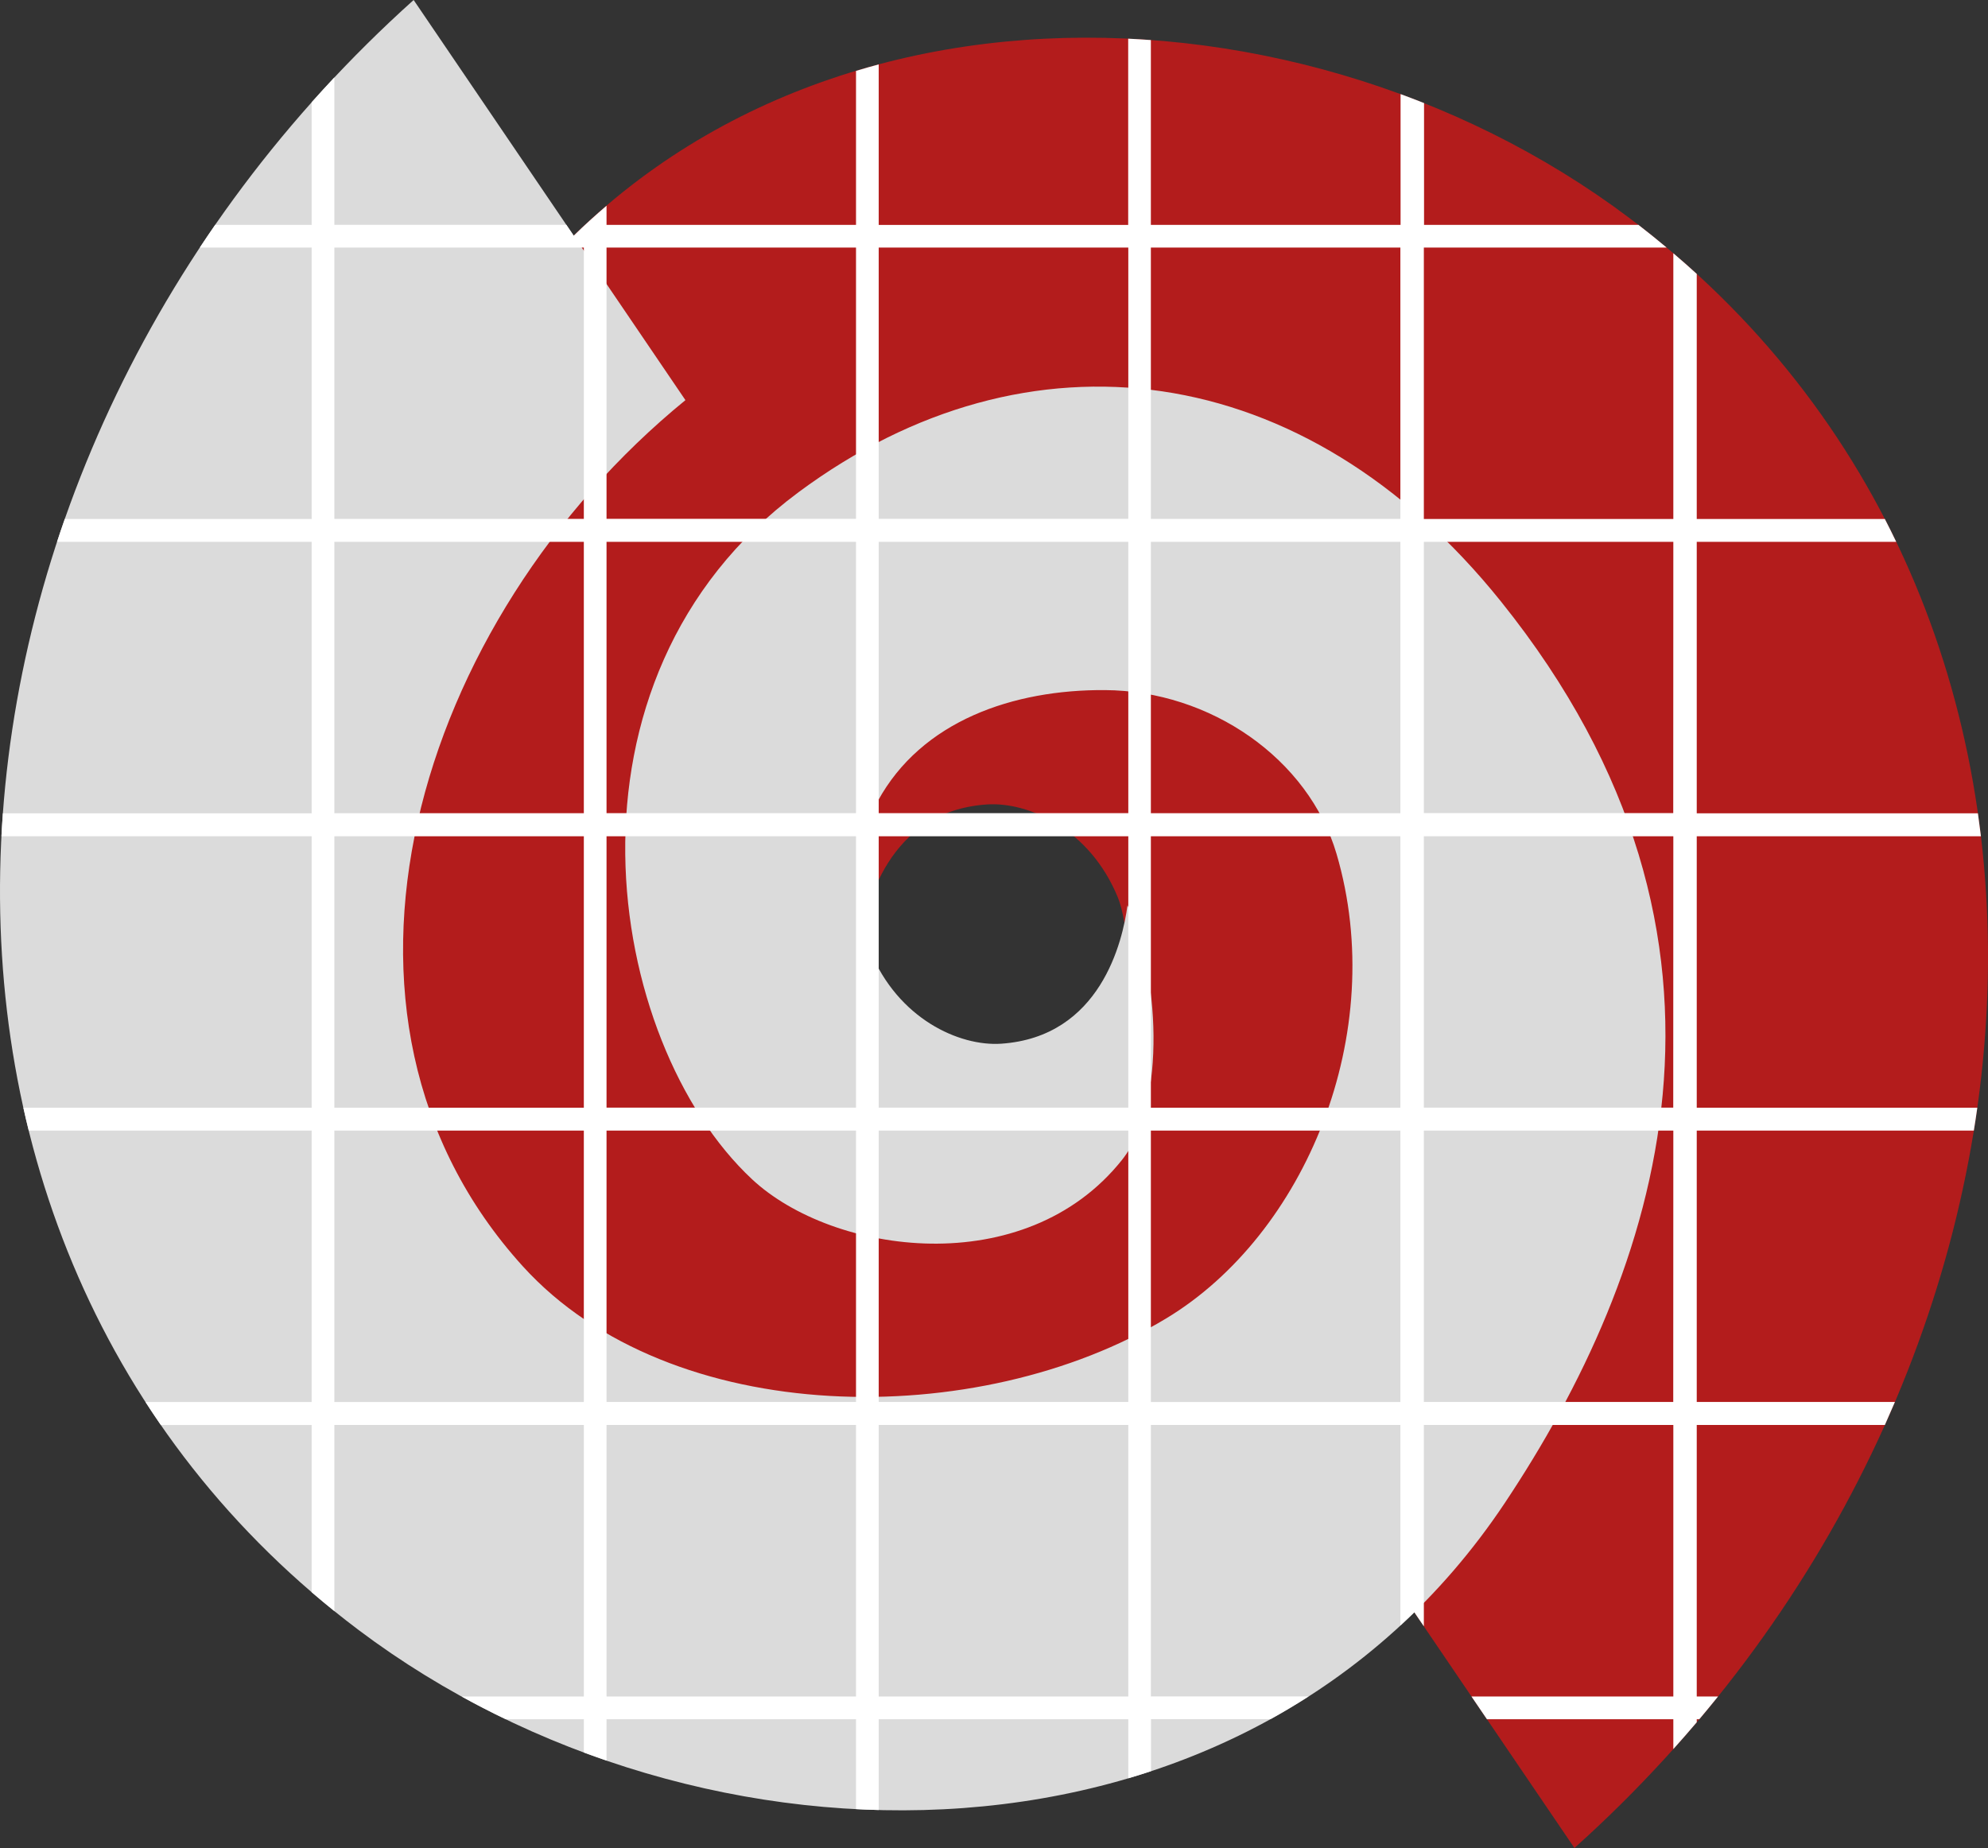 <svg xmlns="http://www.w3.org/2000/svg" viewBox="0 0 917.97 853.34"><rect x="0" y="0" width="917.97" height="853.34" fill="#333333" stroke="none"/><defs><style>.cls-1{fill:#b31c1c;}.cls-2{fill:#dbdbdb;}.cls-3{fill:#fff;}</style></defs><title>资源 1</title><g id="图层_2" data-name="图层 2"><g id="图层_1-2" data-name="图层 1"><path class="cls-1" d="M601.47,668.57C725.82,567,781.78,384.52,676.53,268.6c-68.18-75.08-210.3-76.42-297.11-24-63.95,38.64-103,131.45-78.6,214.51,12.94,44,58.29,75.27,106.91,75.6,42.31.29,84.76-14.21,104.93-51.29,12.87-23.65,7.78-58.58,3.54-68.95-12.87-31.53-41.19-44.28-60.5-43-46,3.11-56.15,47.4-58.36,63.9-14.36-30.05-18.5-91.11,2.51-117.53,44.86-56.4,133.57-43.81,170.89-8.94,68,63.56,95.23,230.67-21.51,317.25-105.86,78.5-233.65,62.52-324.35-50.51C98.31,418,152.93,264.61,223.1,159.36c119-178.56,371.27-177.65,529.37-58.62,237.07,178.47,211.39,540-25.47,752.6Z"/><path class="cls-2" d="M316.5,184.77c-124.35,101.53-180.3,284.06-75.05,400,68.18,75.08,210.3,76.42,297.1,24,64-38.64,103-131.45,78.6-214.5-12.93-44-58.28-75.28-106.91-75.61-42.31-.29-84.75,14.21-104.93,51.29-12.87,23.65-7.78,58.58-3.54,69,12.88,31.53,41.19,44.28,60.5,43,46-3.12,56.15-47.41,58.36-63.91,14.37,30,18.5,91.11-2.51,117.53-44.85,56.4-133.57,43.81-170.89,8.94-68-63.56-95.22-230.67,21.52-317.24,105.85-78.51,233.65-62.53,324.35,50.5C819.66,435.37,765,588.73,694.87,694c-119,178.55-371.26,177.64-529.36,58.62C-71.57,574.14-45.89,212.58,191,0Z"/><path class="cls-3" d="M772.67,239.65H657.47V114.31H769.56q-6.37-5.34-13-10.48h-99V47.59c-3.59-1.43-7.21-2.8-10.84-4.14v60.38H531.42V18.5c-3.49-.25-7-.48-10.47-.64v86H405.75V29.74c-3.51.93-7,1.94-10.48,3v71.11H280.07V95c-5.17,4.42-10.24,9-15.16,13.82l-3.39-5H154.39V35.77q-5.32,5.67-10.48,11.45v56.61H99.35c-2.41,3.48-4.76,7-7.08,10.48h51.64V239.65h-114c-1.23,3.51-2.41,7-3.57,10.55H143.91V375.55H1.33q-.39,5.31-.66,10.62H143.91V511.51H10.79q1.17,5.29,2.48,10.55H143.91V647.41H67.18q3.46,5.36,7.1,10.62h69.63v77.2q5.15,4.42,10.48,8.72V658h115.2V783.38H213.13q10,5.54,20.4,10.51h36.06v15.35q5.22,1.93,10.48,3.74V793.89h115.2v41.5c3.49.17,7,.32,10.48.41V793.89H521v27.26q5.26-1.56,10.47-3.28v-24h55.15c6-3.3,11.83-6.82,17.61-10.51H531.42V658H646.63v92.6q3.24-3,6.43-6.11l4.41,6.49V658h115.2V783.38H679.46l7.14,10.51h86.07v13.78q5.51-6.13,10.81-12.38v-1.4h1.18q4.4-5.22,8.66-10.51h-9.84V658h86.87q2.37-5.29,4.64-10.62H783.48V522.06H911.43q.86-5.26,1.6-10.55H783.48V386.17H914.71q-.65-5.32-1.4-10.62H783.48V250.2h92.11q-2.55-5.31-5.25-10.55H783.48V126.47q-5.29-4.83-10.81-9.53ZM269.59,647.41H154.39V522.06h115.2Zm0-135.9H154.39V386.17h115.2Zm0-136H154.39V250.2h115.2Zm0-135.9H154.39V114.31h115.2ZM395.27,783.38H280.07V658h115.2Zm0-136H280.07V522.06h115.2Zm0-135.9H280.07V386.17h115.2Zm0-136H280.07V250.2h115.2Zm0-135.9H280.07V114.31h115.2ZM521,783.38H405.75V658H521Zm0-136H405.75V522.06H521Zm0-135.9H405.75V386.17H521Zm0-136H405.75V250.2H521Zm0-135.9H405.75V114.31H521ZM646.63,647.41H531.42V522.06H646.63Zm0-135.9H531.42V386.17H646.63Zm0-136H531.42V250.2H646.63Zm0-135.9H531.42V114.31H646.63Zm126,407.76H657.47V522.06h115.2Zm0-135.9H657.47V386.17h115.2Zm0-136H657.47V250.2h115.2Z"/></g></g></svg>